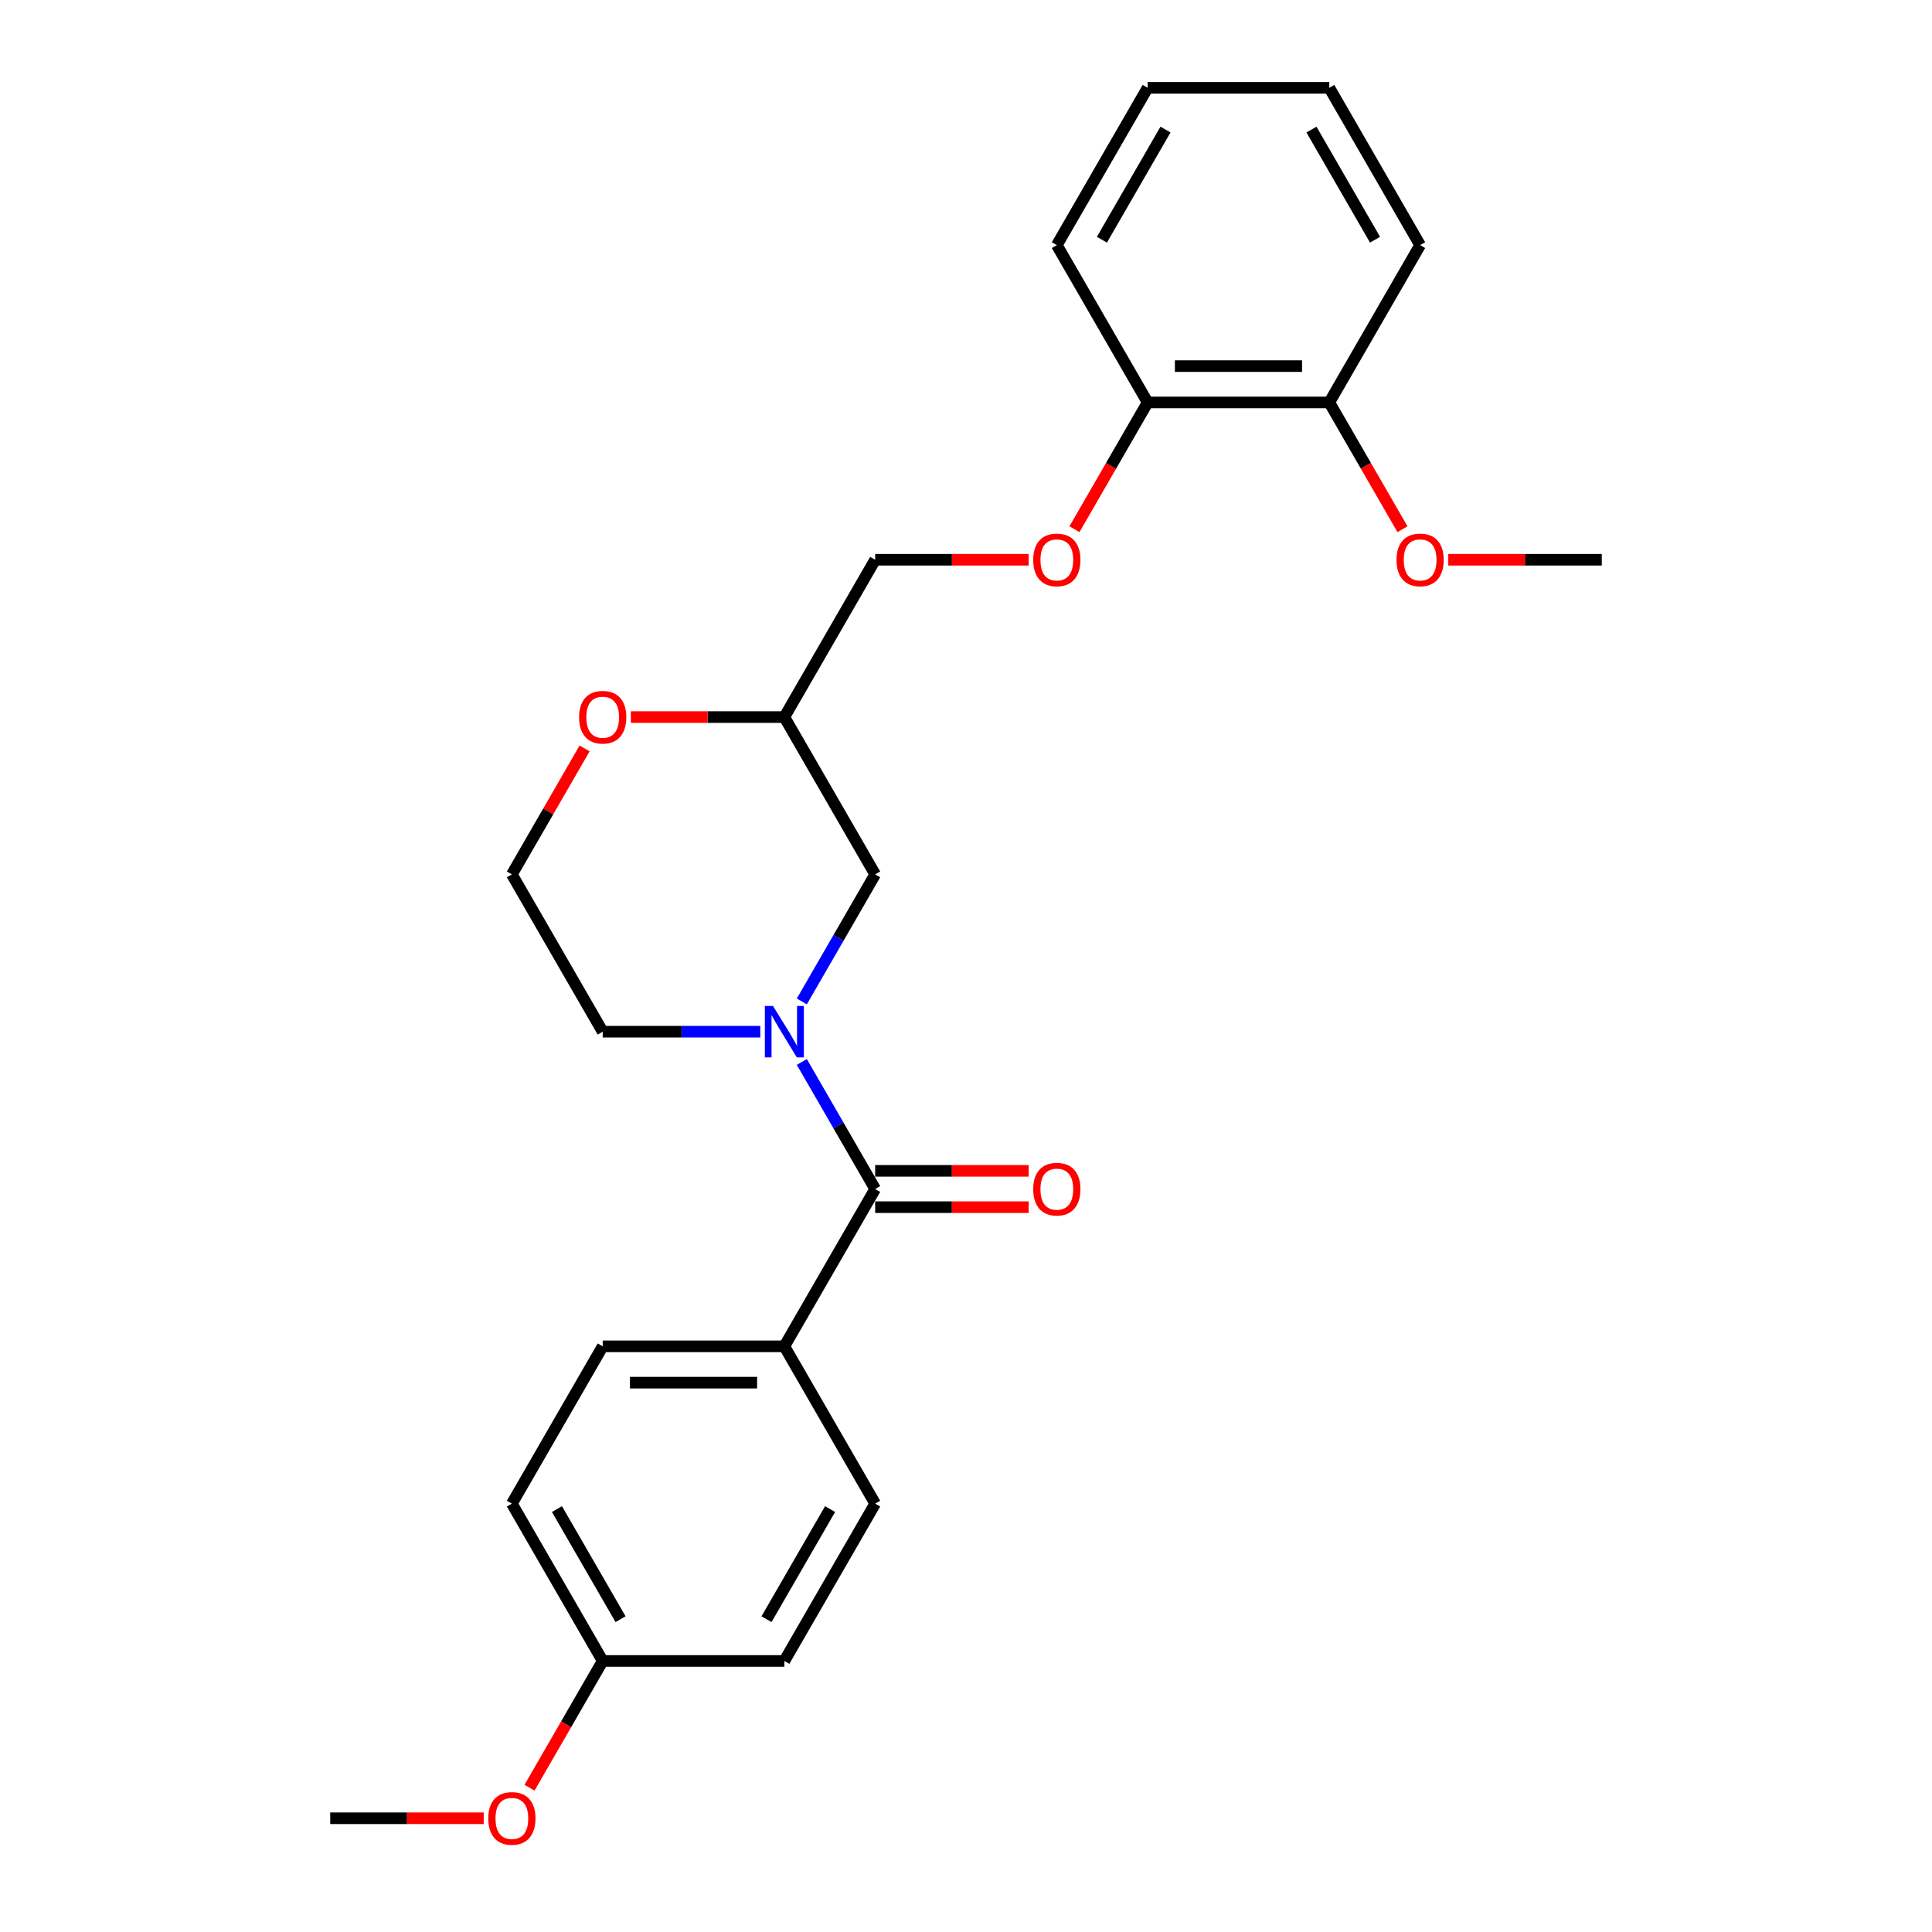 <?xml version='1.0' encoding='iso-8859-1'?>
<svg version='1.1' baseProfile='full'
              xmlns='http://www.w3.org/2000/svg'
                      xmlns:rdkit='http://www.rdkit.org/xml'
                      xmlns:xlink='http://www.w3.org/1999/xlink'
                  xml:space='preserve'
width='1000px' height='1000px' viewBox='0 0 1000 1000'>
<!-- END OF HEADER -->
<rect style='opacity:1.0;fill:#FFFFFF;stroke:none' width='1000' height='1000' x='0' y='0'> </rect>
<path class='bond-0' d='M 415.022,549.669 L 434.006,582.549' style='fill:none;fill-rule:evenodd;stroke:#0000FF;stroke-width:6px;stroke-linecap:butt;stroke-linejoin:miter;stroke-opacity:1' />
<path class='bond-0' d='M 434.006,582.549 L 452.989,615.43' style='fill:none;fill-rule:evenodd;stroke:#000000;stroke-width:6px;stroke-linecap:butt;stroke-linejoin:miter;stroke-opacity:1' />
<path class='bond-1' d='M 415.022,518.341 L 434.006,485.46' style='fill:none;fill-rule:evenodd;stroke:#0000FF;stroke-width:6px;stroke-linecap:butt;stroke-linejoin:miter;stroke-opacity:1' />
<path class='bond-1' d='M 434.006,485.46 L 452.989,452.58' style='fill:none;fill-rule:evenodd;stroke:#000000;stroke-width:6px;stroke-linecap:butt;stroke-linejoin:miter;stroke-opacity:1' />
<path class='bond-12' d='M 393.53,534.005 L 352.743,534.005' style='fill:none;fill-rule:evenodd;stroke:#0000FF;stroke-width:6px;stroke-linecap:butt;stroke-linejoin:miter;stroke-opacity:1' />
<path class='bond-12' d='M 352.743,534.005 L 311.957,534.005' style='fill:none;fill-rule:evenodd;stroke:#000000;stroke-width:6px;stroke-linecap:butt;stroke-linejoin:miter;stroke-opacity:1' />
<path class='bond-2' d='M 452.989,615.43 L 405.978,696.855' style='fill:none;fill-rule:evenodd;stroke:#000000;stroke-width:6px;stroke-linecap:butt;stroke-linejoin:miter;stroke-opacity:1' />
<path class='bond-3' d='M 452.989,624.832 L 492.713,624.832' style='fill:none;fill-rule:evenodd;stroke:#000000;stroke-width:6px;stroke-linecap:butt;stroke-linejoin:miter;stroke-opacity:1' />
<path class='bond-3' d='M 492.713,624.832 L 532.437,624.832' style='fill:none;fill-rule:evenodd;stroke:#FF0000;stroke-width:6px;stroke-linecap:butt;stroke-linejoin:miter;stroke-opacity:1' />
<path class='bond-3' d='M 452.989,606.028 L 492.713,606.028' style='fill:none;fill-rule:evenodd;stroke:#000000;stroke-width:6px;stroke-linecap:butt;stroke-linejoin:miter;stroke-opacity:1' />
<path class='bond-3' d='M 492.713,606.028 L 532.437,606.028' style='fill:none;fill-rule:evenodd;stroke:#FF0000;stroke-width:6px;stroke-linecap:butt;stroke-linejoin:miter;stroke-opacity:1' />
<path class='bond-4' d='M 452.989,452.58 L 405.978,371.155' style='fill:none;fill-rule:evenodd;stroke:#000000;stroke-width:6px;stroke-linecap:butt;stroke-linejoin:miter;stroke-opacity:1' />
<path class='bond-9' d='M 405.978,696.855 L 311.957,696.855' style='fill:none;fill-rule:evenodd;stroke:#000000;stroke-width:6px;stroke-linecap:butt;stroke-linejoin:miter;stroke-opacity:1' />
<path class='bond-9' d='M 391.875,715.659 L 326.06,715.659' style='fill:none;fill-rule:evenodd;stroke:#000000;stroke-width:6px;stroke-linecap:butt;stroke-linejoin:miter;stroke-opacity:1' />
<path class='bond-10' d='M 405.978,696.855 L 452.989,778.28' style='fill:none;fill-rule:evenodd;stroke:#000000;stroke-width:6px;stroke-linecap:butt;stroke-linejoin:miter;stroke-opacity:1' />
<path class='bond-6' d='M 405.978,371.155 L 366.254,371.155' style='fill:none;fill-rule:evenodd;stroke:#000000;stroke-width:6px;stroke-linecap:butt;stroke-linejoin:miter;stroke-opacity:1' />
<path class='bond-6' d='M 366.254,371.155 L 326.53,371.155' style='fill:none;fill-rule:evenodd;stroke:#FF0000;stroke-width:6px;stroke-linecap:butt;stroke-linejoin:miter;stroke-opacity:1' />
<path class='bond-11' d='M 405.978,371.155 L 452.989,289.73' style='fill:none;fill-rule:evenodd;stroke:#000000;stroke-width:6px;stroke-linecap:butt;stroke-linejoin:miter;stroke-opacity:1' />
<path class='bond-5' d='M 532.437,289.73 L 492.713,289.73' style='fill:none;fill-rule:evenodd;stroke:#FF0000;stroke-width:6px;stroke-linecap:butt;stroke-linejoin:miter;stroke-opacity:1' />
<path class='bond-5' d='M 492.713,289.73 L 452.989,289.73' style='fill:none;fill-rule:evenodd;stroke:#000000;stroke-width:6px;stroke-linecap:butt;stroke-linejoin:miter;stroke-opacity:1' />
<path class='bond-7' d='M 556.141,273.915 L 575.081,241.11' style='fill:none;fill-rule:evenodd;stroke:#FF0000;stroke-width:6px;stroke-linecap:butt;stroke-linejoin:miter;stroke-opacity:1' />
<path class='bond-7' d='M 575.081,241.11 L 594.022,208.305' style='fill:none;fill-rule:evenodd;stroke:#000000;stroke-width:6px;stroke-linecap:butt;stroke-linejoin:miter;stroke-opacity:1' />
<path class='bond-25' d='M 302.588,387.383 L 283.767,419.981' style='fill:none;fill-rule:evenodd;stroke:#FF0000;stroke-width:6px;stroke-linecap:butt;stroke-linejoin:miter;stroke-opacity:1' />
<path class='bond-25' d='M 283.767,419.981 L 264.946,452.58' style='fill:none;fill-rule:evenodd;stroke:#000000;stroke-width:6px;stroke-linecap:butt;stroke-linejoin:miter;stroke-opacity:1' />
<path class='bond-8' d='M 594.022,208.305 L 688.043,208.305' style='fill:none;fill-rule:evenodd;stroke:#000000;stroke-width:6px;stroke-linecap:butt;stroke-linejoin:miter;stroke-opacity:1' />
<path class='bond-8' d='M 608.125,189.5 L 673.94,189.5' style='fill:none;fill-rule:evenodd;stroke:#000000;stroke-width:6px;stroke-linecap:butt;stroke-linejoin:miter;stroke-opacity:1' />
<path class='bond-19' d='M 594.022,208.305 L 547.011,126.88' style='fill:none;fill-rule:evenodd;stroke:#000000;stroke-width:6px;stroke-linecap:butt;stroke-linejoin:miter;stroke-opacity:1' />
<path class='bond-17' d='M 688.043,208.305 L 706.983,241.11' style='fill:none;fill-rule:evenodd;stroke:#000000;stroke-width:6px;stroke-linecap:butt;stroke-linejoin:miter;stroke-opacity:1' />
<path class='bond-17' d='M 706.983,241.11 L 725.923,273.915' style='fill:none;fill-rule:evenodd;stroke:#FF0000;stroke-width:6px;stroke-linecap:butt;stroke-linejoin:miter;stroke-opacity:1' />
<path class='bond-20' d='M 688.043,208.305 L 735.054,126.88' style='fill:none;fill-rule:evenodd;stroke:#000000;stroke-width:6px;stroke-linecap:butt;stroke-linejoin:miter;stroke-opacity:1' />
<path class='bond-15' d='M 311.957,696.855 L 264.946,778.28' style='fill:none;fill-rule:evenodd;stroke:#000000;stroke-width:6px;stroke-linecap:butt;stroke-linejoin:miter;stroke-opacity:1' />
<path class='bond-14' d='M 452.989,778.28 L 405.978,859.705' style='fill:none;fill-rule:evenodd;stroke:#000000;stroke-width:6px;stroke-linecap:butt;stroke-linejoin:miter;stroke-opacity:1' />
<path class='bond-14' d='M 429.653,781.092 L 396.745,838.089' style='fill:none;fill-rule:evenodd;stroke:#000000;stroke-width:6px;stroke-linecap:butt;stroke-linejoin:miter;stroke-opacity:1' />
<path class='bond-16' d='M 311.957,534.005 L 264.946,452.58' style='fill:none;fill-rule:evenodd;stroke:#000000;stroke-width:6px;stroke-linecap:butt;stroke-linejoin:miter;stroke-opacity:1' />
<path class='bond-13' d='M 311.957,859.705 L 405.978,859.705' style='fill:none;fill-rule:evenodd;stroke:#000000;stroke-width:6px;stroke-linecap:butt;stroke-linejoin:miter;stroke-opacity:1' />
<path class='bond-18' d='M 311.957,859.705 L 293.017,892.51' style='fill:none;fill-rule:evenodd;stroke:#000000;stroke-width:6px;stroke-linecap:butt;stroke-linejoin:miter;stroke-opacity:1' />
<path class='bond-18' d='M 293.017,892.51 L 274.077,925.316' style='fill:none;fill-rule:evenodd;stroke:#FF0000;stroke-width:6px;stroke-linecap:butt;stroke-linejoin:miter;stroke-opacity:1' />
<path class='bond-26' d='M 311.957,859.705 L 264.946,778.28' style='fill:none;fill-rule:evenodd;stroke:#000000;stroke-width:6px;stroke-linecap:butt;stroke-linejoin:miter;stroke-opacity:1' />
<path class='bond-26' d='M 321.19,838.089 L 288.283,781.092' style='fill:none;fill-rule:evenodd;stroke:#000000;stroke-width:6px;stroke-linecap:butt;stroke-linejoin:miter;stroke-opacity:1' />
<path class='bond-21' d='M 749.627,289.73 L 789.351,289.73' style='fill:none;fill-rule:evenodd;stroke:#FF0000;stroke-width:6px;stroke-linecap:butt;stroke-linejoin:miter;stroke-opacity:1' />
<path class='bond-21' d='M 789.351,289.73 L 829.075,289.73' style='fill:none;fill-rule:evenodd;stroke:#000000;stroke-width:6px;stroke-linecap:butt;stroke-linejoin:miter;stroke-opacity:1' />
<path class='bond-22' d='M 250.373,941.13 L 210.649,941.13' style='fill:none;fill-rule:evenodd;stroke:#FF0000;stroke-width:6px;stroke-linecap:butt;stroke-linejoin:miter;stroke-opacity:1' />
<path class='bond-22' d='M 210.649,941.13 L 170.925,941.13' style='fill:none;fill-rule:evenodd;stroke:#000000;stroke-width:6px;stroke-linecap:butt;stroke-linejoin:miter;stroke-opacity:1' />
<path class='bond-24' d='M 547.011,126.88 L 594.022,45.455' style='fill:none;fill-rule:evenodd;stroke:#000000;stroke-width:6px;stroke-linecap:butt;stroke-linejoin:miter;stroke-opacity:1' />
<path class='bond-24' d='M 570.347,124.068 L 603.255,67.07' style='fill:none;fill-rule:evenodd;stroke:#000000;stroke-width:6px;stroke-linecap:butt;stroke-linejoin:miter;stroke-opacity:1' />
<path class='bond-27' d='M 735.054,126.88 L 688.043,45.455' style='fill:none;fill-rule:evenodd;stroke:#000000;stroke-width:6px;stroke-linecap:butt;stroke-linejoin:miter;stroke-opacity:1' />
<path class='bond-27' d='M 711.717,124.068 L 678.81,67.07' style='fill:none;fill-rule:evenodd;stroke:#000000;stroke-width:6px;stroke-linecap:butt;stroke-linejoin:miter;stroke-opacity:1' />
<path class='bond-23' d='M 688.043,45.455 L 594.022,45.455' style='fill:none;fill-rule:evenodd;stroke:#000000;stroke-width:6px;stroke-linecap:butt;stroke-linejoin:miter;stroke-opacity:1' />
<path  class='atom-0' d='M 400.093 520.691
L 408.818 534.795
Q 409.683 536.186, 411.074 538.706
Q 412.466 541.226, 412.541 541.376
L 412.541 520.691
L 416.076 520.691
L 416.076 547.318
L 412.428 547.318
L 403.064 531.899
Q 401.973 530.094, 400.807 528.025
Q 399.679 525.957, 399.341 525.317
L 399.341 547.318
L 395.881 547.318
L 395.881 520.691
L 400.093 520.691
' fill='#0000FF'/>
<path  class='atom-4' d='M 534.788 615.505
Q 534.788 609.112, 537.947 605.539
Q 541.106 601.966, 547.011 601.966
Q 552.915 601.966, 556.074 605.539
Q 559.234 609.112, 559.234 615.505
Q 559.234 621.974, 556.037 625.659
Q 552.84 629.308, 547.011 629.308
Q 541.144 629.308, 537.947 625.659
Q 534.788 622.011, 534.788 615.505
M 547.011 626.299
Q 551.073 626.299, 553.254 623.591
Q 555.473 620.846, 555.473 615.505
Q 555.473 610.278, 553.254 607.645
Q 551.073 604.975, 547.011 604.975
Q 542.949 604.975, 540.73 607.607
Q 538.549 610.24, 538.549 615.505
Q 538.549 620.883, 540.73 623.591
Q 542.949 626.299, 547.011 626.299
' fill='#FF0000'/>
<path  class='atom-6' d='M 534.788 289.805
Q 534.788 283.411, 537.947 279.839
Q 541.106 276.266, 547.011 276.266
Q 552.915 276.266, 556.074 279.839
Q 559.234 283.411, 559.234 289.805
Q 559.234 296.274, 556.037 299.959
Q 552.84 303.607, 547.011 303.607
Q 541.144 303.607, 537.947 299.959
Q 534.788 296.311, 534.788 289.805
M 547.011 300.599
Q 551.073 300.599, 553.254 297.891
Q 555.473 295.145, 555.473 289.805
Q 555.473 284.577, 553.254 281.945
Q 551.073 279.275, 547.011 279.275
Q 542.949 279.275, 540.73 281.907
Q 538.549 284.54, 538.549 289.805
Q 538.549 295.183, 540.73 297.891
Q 542.949 300.599, 547.011 300.599
' fill='#FF0000'/>
<path  class='atom-7' d='M 299.734 371.23
Q 299.734 364.837, 302.893 361.264
Q 306.052 357.691, 311.957 357.691
Q 317.861 357.691, 321.021 361.264
Q 324.18 364.837, 324.18 371.23
Q 324.18 377.699, 320.983 381.384
Q 317.786 385.032, 311.957 385.032
Q 306.09 385.032, 302.893 381.384
Q 299.734 377.736, 299.734 371.23
M 311.957 382.024
Q 316.019 382.024, 318.2 379.316
Q 320.419 376.57, 320.419 371.23
Q 320.419 366.002, 318.2 363.37
Q 316.019 360.7, 311.957 360.7
Q 307.895 360.7, 305.676 363.332
Q 303.495 365.965, 303.495 371.23
Q 303.495 376.608, 305.676 379.316
Q 307.895 382.024, 311.957 382.024
' fill='#FF0000'/>
<path  class='atom-18' d='M 722.831 289.805
Q 722.831 283.411, 725.99 279.839
Q 729.149 276.266, 735.054 276.266
Q 740.958 276.266, 744.118 279.839
Q 747.277 283.411, 747.277 289.805
Q 747.277 296.274, 744.08 299.959
Q 740.883 303.607, 735.054 303.607
Q 729.187 303.607, 725.99 299.959
Q 722.831 296.311, 722.831 289.805
M 735.054 300.599
Q 739.116 300.599, 741.297 297.891
Q 743.516 295.145, 743.516 289.805
Q 743.516 284.577, 741.297 281.945
Q 739.116 279.275, 735.054 279.275
Q 730.992 279.275, 728.773 281.907
Q 726.592 284.54, 726.592 289.805
Q 726.592 295.183, 728.773 297.891
Q 730.992 300.599, 735.054 300.599
' fill='#FF0000'/>
<path  class='atom-19' d='M 252.723 941.205
Q 252.723 934.812, 255.882 931.239
Q 259.042 927.666, 264.946 927.666
Q 270.851 927.666, 274.01 931.239
Q 277.169 934.812, 277.169 941.205
Q 277.169 947.674, 273.972 951.36
Q 270.775 955.008, 264.946 955.008
Q 259.079 955.008, 255.882 951.36
Q 252.723 947.712, 252.723 941.205
M 264.946 951.999
Q 269.008 951.999, 271.189 949.291
Q 273.408 946.546, 273.408 941.205
Q 273.408 935.978, 271.189 933.345
Q 269.008 930.675, 264.946 930.675
Q 260.884 930.675, 258.665 933.308
Q 256.484 935.94, 256.484 941.205
Q 256.484 946.583, 258.665 949.291
Q 260.884 951.999, 264.946 951.999
' fill='#FF0000'/>
</svg>
